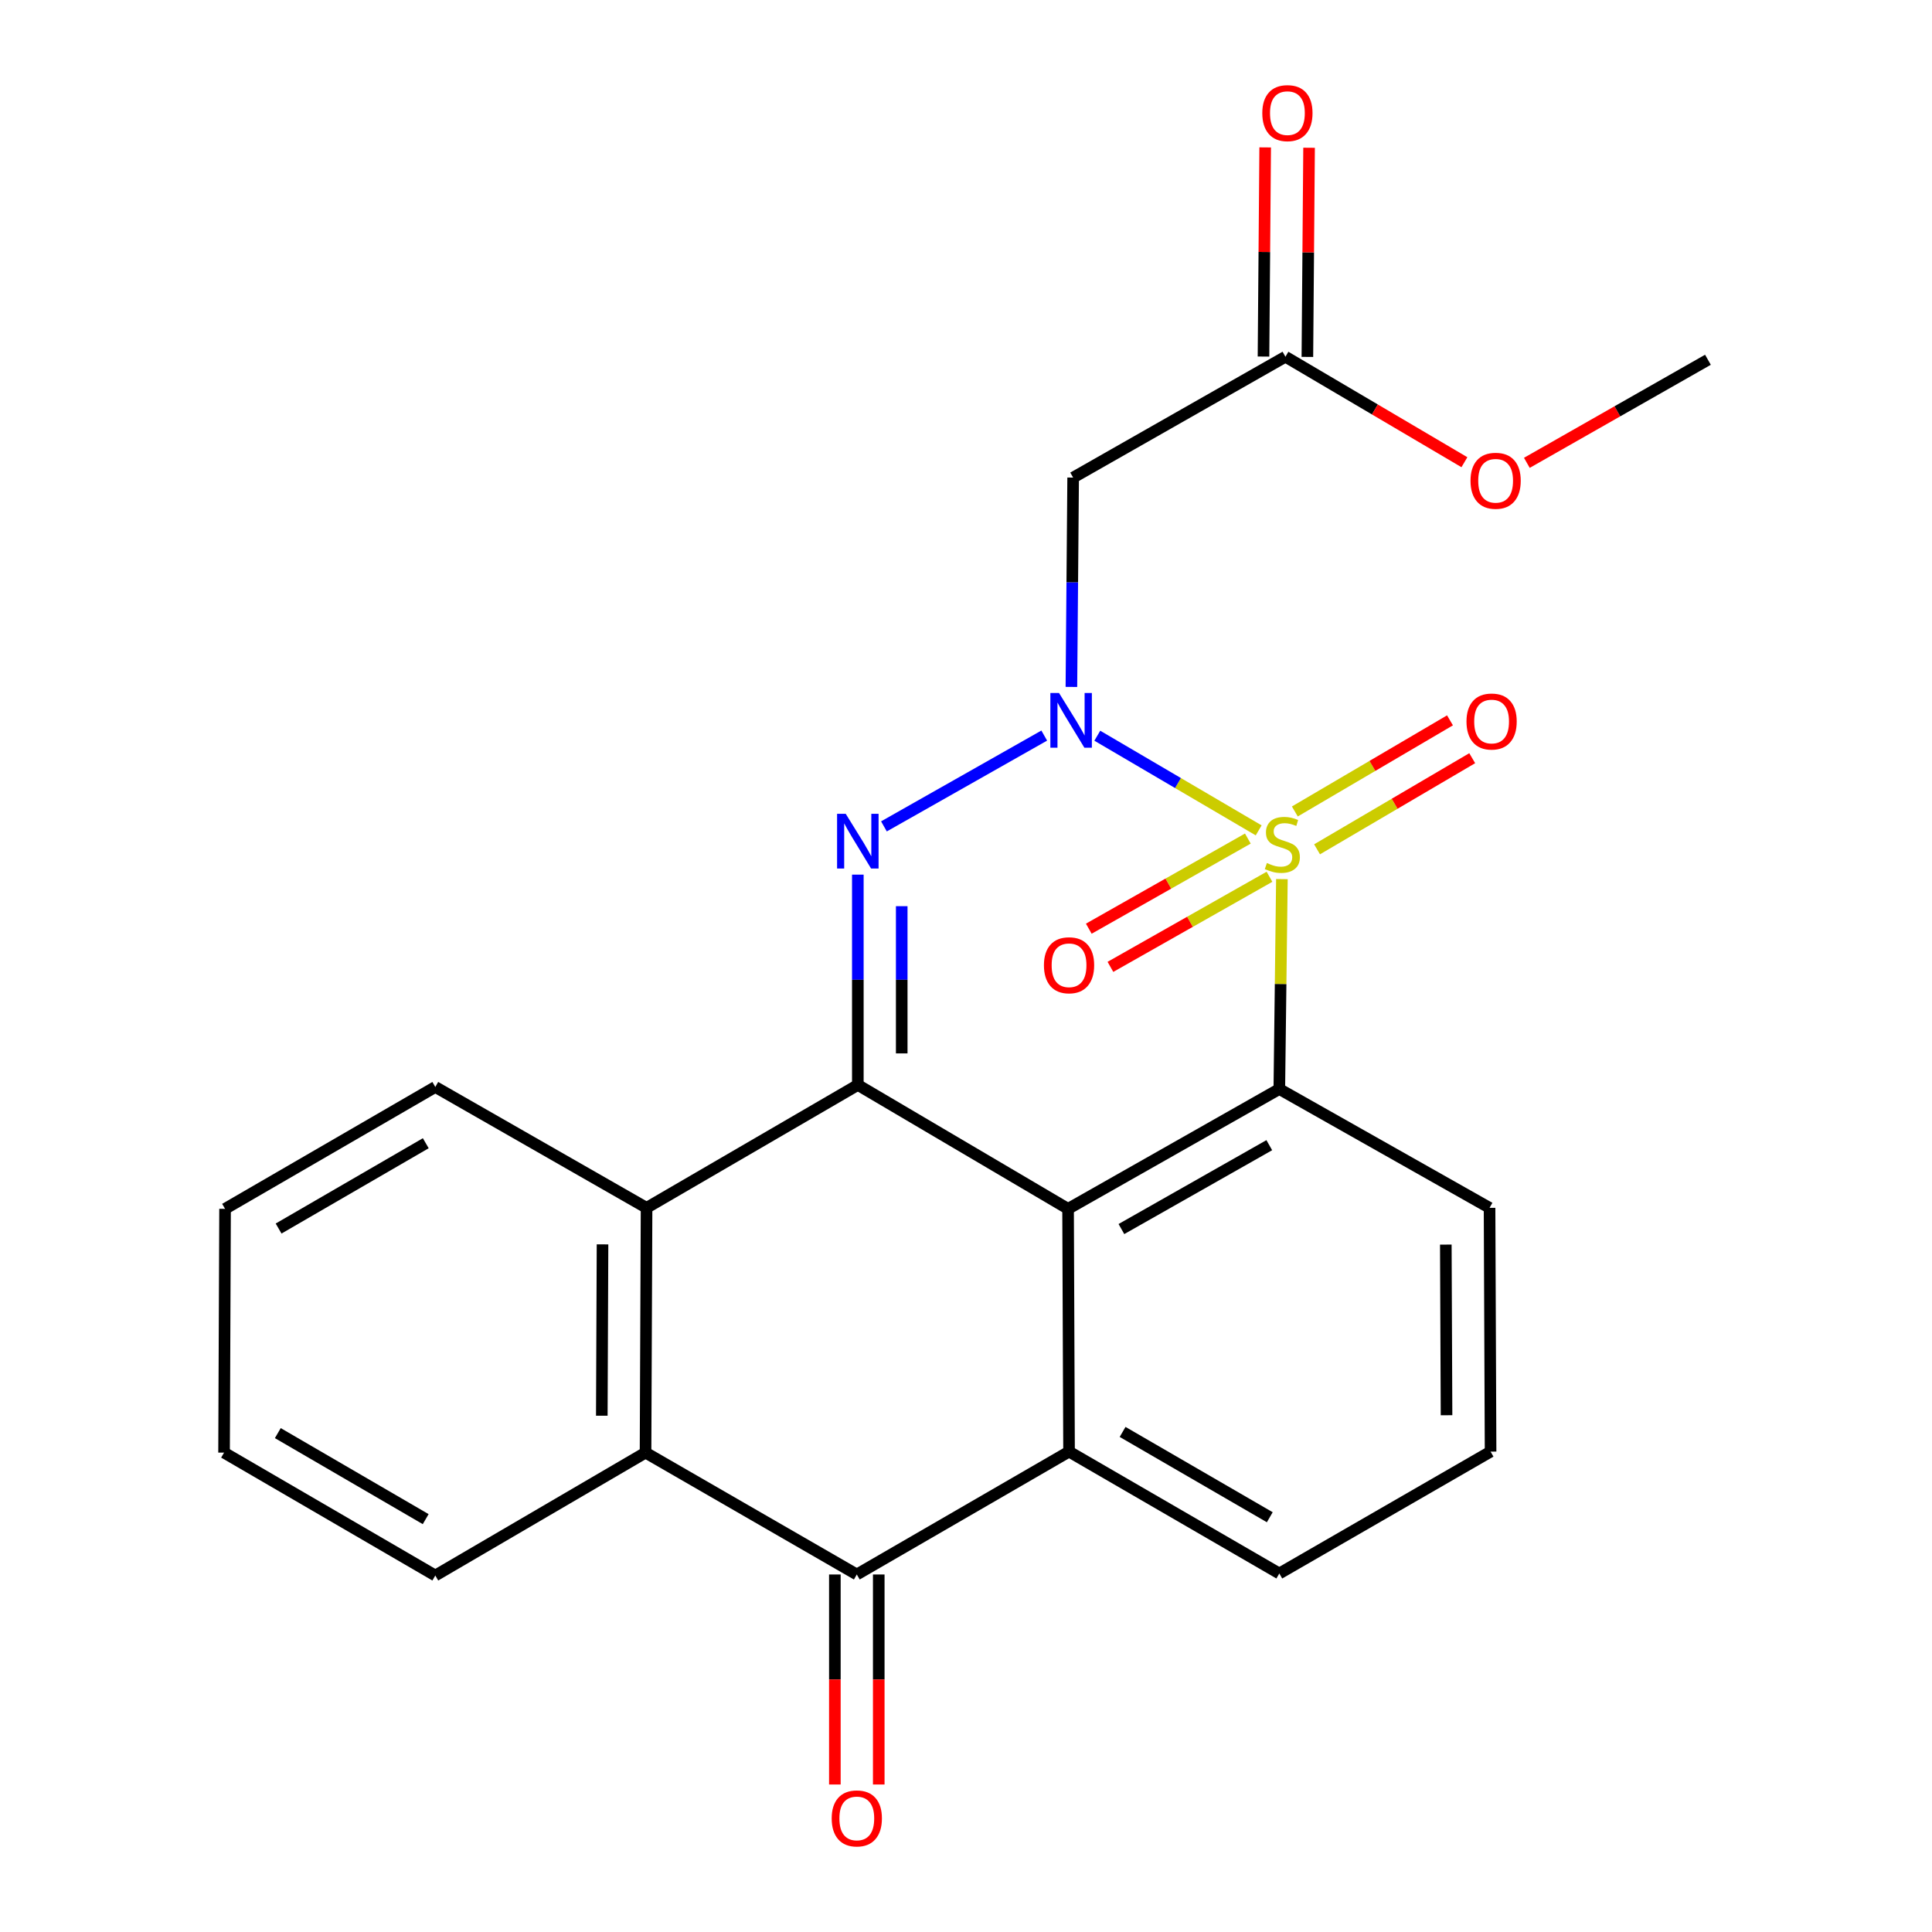 <?xml version='1.0' encoding='iso-8859-1'?>
<svg version='1.1' baseProfile='full'
              xmlns='http://www.w3.org/2000/svg'
                      xmlns:rdkit='http://www.rdkit.org/xml'
                      xmlns:xlink='http://www.w3.org/1999/xlink'
                  xml:space='preserve'
width='1000px' height='1000px' viewBox='0 0 1000 1000'>
<!-- END OF HEADER -->
<rect style='opacity:1.0;fill:#FFFFFF;stroke:none' width='1000' height='1000' x='0' y='0'> </rect>
<path class='bond-0' d='M 651.487,429.799 L 609.725,405.302' style='fill:none;fill-rule:evenodd;stroke:#CCCC00;stroke-width:6px;stroke-linecap:butt;stroke-linejoin:miter;stroke-opacity:1' />
<path class='bond-0' d='M 609.725,405.302 L 567.964,380.806' style='fill:none;fill-rule:evenodd;stroke:#0000FF;stroke-width:6px;stroke-linecap:butt;stroke-linejoin:miter;stroke-opacity:1' />
<path class='bond-4' d='M 663.513,455.032 L 662.842,509.354' style='fill:none;fill-rule:evenodd;stroke:#CCCC00;stroke-width:6px;stroke-linecap:butt;stroke-linejoin:miter;stroke-opacity:1' />
<path class='bond-4' d='M 662.842,509.354 L 662.171,563.676' style='fill:none;fill-rule:evenodd;stroke:#000000;stroke-width:6px;stroke-linecap:butt;stroke-linejoin:miter;stroke-opacity:1' />
<path class='bond-10' d='M 645.884,434.043 L 604.721,457.366' style='fill:none;fill-rule:evenodd;stroke:#CCCC00;stroke-width:6px;stroke-linecap:butt;stroke-linejoin:miter;stroke-opacity:1' />
<path class='bond-10' d='M 604.721,457.366 L 563.558,480.688' style='fill:none;fill-rule:evenodd;stroke:#FF0000;stroke-width:6px;stroke-linecap:butt;stroke-linejoin:miter;stroke-opacity:1' />
<path class='bond-10' d='M 657.083,453.809 L 615.92,477.132' style='fill:none;fill-rule:evenodd;stroke:#CCCC00;stroke-width:6px;stroke-linecap:butt;stroke-linejoin:miter;stroke-opacity:1' />
<path class='bond-10' d='M 615.92,477.132 L 574.757,500.454' style='fill:none;fill-rule:evenodd;stroke:#FF0000;stroke-width:6px;stroke-linecap:butt;stroke-linejoin:miter;stroke-opacity:1' />
<path class='bond-11' d='M 681.708,439.602 L 721.863,416.02' style='fill:none;fill-rule:evenodd;stroke:#CCCC00;stroke-width:6px;stroke-linecap:butt;stroke-linejoin:miter;stroke-opacity:1' />
<path class='bond-11' d='M 721.863,416.02 L 762.018,392.439' style='fill:none;fill-rule:evenodd;stroke:#FF0000;stroke-width:6px;stroke-linecap:butt;stroke-linejoin:miter;stroke-opacity:1' />
<path class='bond-11' d='M 670.204,420.012 L 710.358,396.431' style='fill:none;fill-rule:evenodd;stroke:#CCCC00;stroke-width:6px;stroke-linecap:butt;stroke-linejoin:miter;stroke-opacity:1' />
<path class='bond-11' d='M 710.358,396.431 L 750.513,372.849' style='fill:none;fill-rule:evenodd;stroke:#FF0000;stroke-width:6px;stroke-linecap:butt;stroke-linejoin:miter;stroke-opacity:1' />
<path class='bond-1' d='M 540.498,380.736 L 457.524,427.739' style='fill:none;fill-rule:evenodd;stroke:#0000FF;stroke-width:6px;stroke-linecap:butt;stroke-linejoin:miter;stroke-opacity:1' />
<path class='bond-9' d='M 554.554,355.554 L 555.006,301.376' style='fill:none;fill-rule:evenodd;stroke:#0000FF;stroke-width:6px;stroke-linecap:butt;stroke-linejoin:miter;stroke-opacity:1' />
<path class='bond-9' d='M 555.006,301.376 L 555.458,247.198' style='fill:none;fill-rule:evenodd;stroke:#000000;stroke-width:6px;stroke-linecap:butt;stroke-linejoin:miter;stroke-opacity:1' />
<path class='bond-2' d='M 444.012,452.708 L 444.012,507.138' style='fill:none;fill-rule:evenodd;stroke:#0000FF;stroke-width:6px;stroke-linecap:butt;stroke-linejoin:miter;stroke-opacity:1' />
<path class='bond-2' d='M 444.012,507.138 L 444.012,561.568' style='fill:none;fill-rule:evenodd;stroke:#000000;stroke-width:6px;stroke-linecap:butt;stroke-linejoin:miter;stroke-opacity:1' />
<path class='bond-2' d='M 466.73,469.037 L 466.73,507.138' style='fill:none;fill-rule:evenodd;stroke:#0000FF;stroke-width:6px;stroke-linecap:butt;stroke-linejoin:miter;stroke-opacity:1' />
<path class='bond-2' d='M 466.73,507.138 L 466.73,545.239' style='fill:none;fill-rule:evenodd;stroke:#000000;stroke-width:6px;stroke-linecap:butt;stroke-linejoin:miter;stroke-opacity:1' />
<path class='bond-7' d='M 444.012,561.568 L 334.661,625.18' style='fill:none;fill-rule:evenodd;stroke:#000000;stroke-width:6px;stroke-linecap:butt;stroke-linejoin:miter;stroke-opacity:1' />
<path class='bond-24' d='M 444.012,561.568 L 552.833,625.697' style='fill:none;fill-rule:evenodd;stroke:#000000;stroke-width:6px;stroke-linecap:butt;stroke-linejoin:miter;stroke-opacity:1' />
<path class='bond-3' d='M 552.833,625.697 L 662.171,563.676' style='fill:none;fill-rule:evenodd;stroke:#000000;stroke-width:6px;stroke-linecap:butt;stroke-linejoin:miter;stroke-opacity:1' />
<path class='bond-3' d='M 580.442,636.154 L 656.979,592.74' style='fill:none;fill-rule:evenodd;stroke:#000000;stroke-width:6px;stroke-linecap:butt;stroke-linejoin:miter;stroke-opacity:1' />
<path class='bond-5' d='M 552.833,625.697 L 553.337,751.354' style='fill:none;fill-rule:evenodd;stroke:#000000;stroke-width:6px;stroke-linecap:butt;stroke-linejoin:miter;stroke-opacity:1' />
<path class='bond-15' d='M 662.171,563.676 L 770.991,625.18' style='fill:none;fill-rule:evenodd;stroke:#000000;stroke-width:6px;stroke-linecap:butt;stroke-linejoin:miter;stroke-opacity:1' />
<path class='bond-6' d='M 553.337,751.354 L 443.482,814.953' style='fill:none;fill-rule:evenodd;stroke:#000000;stroke-width:6px;stroke-linecap:butt;stroke-linejoin:miter;stroke-opacity:1' />
<path class='bond-16' d='M 553.337,751.354 L 662.171,814.435' style='fill:none;fill-rule:evenodd;stroke:#000000;stroke-width:6px;stroke-linecap:butt;stroke-linejoin:miter;stroke-opacity:1' />
<path class='bond-16' d='M 581.055,741.161 L 657.238,785.318' style='fill:none;fill-rule:evenodd;stroke:#000000;stroke-width:6px;stroke-linecap:butt;stroke-linejoin:miter;stroke-opacity:1' />
<path class='bond-13' d='M 432.123,814.953 L 432.123,869.303' style='fill:none;fill-rule:evenodd;stroke:#000000;stroke-width:6px;stroke-linecap:butt;stroke-linejoin:miter;stroke-opacity:1' />
<path class='bond-13' d='M 432.123,869.303 L 432.123,923.653' style='fill:none;fill-rule:evenodd;stroke:#FF0000;stroke-width:6px;stroke-linecap:butt;stroke-linejoin:miter;stroke-opacity:1' />
<path class='bond-13' d='M 454.841,814.953 L 454.841,869.303' style='fill:none;fill-rule:evenodd;stroke:#000000;stroke-width:6px;stroke-linecap:butt;stroke-linejoin:miter;stroke-opacity:1' />
<path class='bond-13' d='M 454.841,869.303 L 454.841,923.653' style='fill:none;fill-rule:evenodd;stroke:#FF0000;stroke-width:6px;stroke-linecap:butt;stroke-linejoin:miter;stroke-opacity:1' />
<path class='bond-26' d='M 443.482,814.953 L 334.131,751.872' style='fill:none;fill-rule:evenodd;stroke:#000000;stroke-width:6px;stroke-linecap:butt;stroke-linejoin:miter;stroke-opacity:1' />
<path class='bond-8' d='M 334.661,625.18 L 334.131,751.872' style='fill:none;fill-rule:evenodd;stroke:#000000;stroke-width:6px;stroke-linecap:butt;stroke-linejoin:miter;stroke-opacity:1' />
<path class='bond-8' d='M 311.864,644.088 L 311.493,732.773' style='fill:none;fill-rule:evenodd;stroke:#000000;stroke-width:6px;stroke-linecap:butt;stroke-linejoin:miter;stroke-opacity:1' />
<path class='bond-18' d='M 334.661,625.18 L 225.311,562.616' style='fill:none;fill-rule:evenodd;stroke:#000000;stroke-width:6px;stroke-linecap:butt;stroke-linejoin:miter;stroke-opacity:1' />
<path class='bond-19' d='M 334.131,751.872 L 225.311,815.483' style='fill:none;fill-rule:evenodd;stroke:#000000;stroke-width:6px;stroke-linecap:butt;stroke-linejoin:miter;stroke-opacity:1' />
<path class='bond-12' d='M 555.458,247.198 L 665.339,184.647' style='fill:none;fill-rule:evenodd;stroke:#000000;stroke-width:6px;stroke-linecap:butt;stroke-linejoin:miter;stroke-opacity:1' />
<path class='bond-14' d='M 676.697,184.739 L 677.136,130.609' style='fill:none;fill-rule:evenodd;stroke:#000000;stroke-width:6px;stroke-linecap:butt;stroke-linejoin:miter;stroke-opacity:1' />
<path class='bond-14' d='M 677.136,130.609 L 677.574,76.479' style='fill:none;fill-rule:evenodd;stroke:#FF0000;stroke-width:6px;stroke-linecap:butt;stroke-linejoin:miter;stroke-opacity:1' />
<path class='bond-14' d='M 653.98,184.555 L 654.418,130.425' style='fill:none;fill-rule:evenodd;stroke:#000000;stroke-width:6px;stroke-linecap:butt;stroke-linejoin:miter;stroke-opacity:1' />
<path class='bond-14' d='M 654.418,130.425 L 654.857,76.295' style='fill:none;fill-rule:evenodd;stroke:#FF0000;stroke-width:6px;stroke-linecap:butt;stroke-linejoin:miter;stroke-opacity:1' />
<path class='bond-17' d='M 665.339,184.647 L 711.658,211.944' style='fill:none;fill-rule:evenodd;stroke:#000000;stroke-width:6px;stroke-linecap:butt;stroke-linejoin:miter;stroke-opacity:1' />
<path class='bond-17' d='M 711.658,211.944 L 757.977,239.241' style='fill:none;fill-rule:evenodd;stroke:#FF0000;stroke-width:6px;stroke-linecap:butt;stroke-linejoin:miter;stroke-opacity:1' />
<path class='bond-20' d='M 770.991,625.18 L 771.521,751.354' style='fill:none;fill-rule:evenodd;stroke:#000000;stroke-width:6px;stroke-linecap:butt;stroke-linejoin:miter;stroke-opacity:1' />
<path class='bond-20' d='M 748.353,644.201 L 748.724,732.524' style='fill:none;fill-rule:evenodd;stroke:#000000;stroke-width:6px;stroke-linecap:butt;stroke-linejoin:miter;stroke-opacity:1' />
<path class='bond-25' d='M 662.171,814.435 L 771.521,751.354' style='fill:none;fill-rule:evenodd;stroke:#000000;stroke-width:6px;stroke-linecap:butt;stroke-linejoin:miter;stroke-opacity:1' />
<path class='bond-21' d='M 790.295,239.564 L 837.161,212.888' style='fill:none;fill-rule:evenodd;stroke:#FF0000;stroke-width:6px;stroke-linecap:butt;stroke-linejoin:miter;stroke-opacity:1' />
<path class='bond-21' d='M 837.161,212.888 L 884.027,186.212' style='fill:none;fill-rule:evenodd;stroke:#000000;stroke-width:6px;stroke-linecap:butt;stroke-linejoin:miter;stroke-opacity:1' />
<path class='bond-23' d='M 225.311,562.616 L 116.49,625.697' style='fill:none;fill-rule:evenodd;stroke:#000000;stroke-width:6px;stroke-linecap:butt;stroke-linejoin:miter;stroke-opacity:1' />
<path class='bond-23' d='M 220.381,591.733 L 144.207,635.89' style='fill:none;fill-rule:evenodd;stroke:#000000;stroke-width:6px;stroke-linecap:butt;stroke-linejoin:miter;stroke-opacity:1' />
<path class='bond-22' d='M 225.311,815.483 L 115.973,751.872' style='fill:none;fill-rule:evenodd;stroke:#000000;stroke-width:6px;stroke-linecap:butt;stroke-linejoin:miter;stroke-opacity:1' />
<path class='bond-22' d='M 220.335,786.304 L 143.798,741.777' style='fill:none;fill-rule:evenodd;stroke:#000000;stroke-width:6px;stroke-linecap:butt;stroke-linejoin:miter;stroke-opacity:1' />
<path class='bond-27' d='M 115.973,751.872 L 116.49,625.697' style='fill:none;fill-rule:evenodd;stroke:#000000;stroke-width:6px;stroke-linecap:butt;stroke-linejoin:miter;stroke-opacity:1' />
<path  class='atom-0' d='M 655.736 446.704
Q 656.056 446.824, 657.376 447.384
Q 658.696 447.944, 660.136 448.304
Q 661.616 448.624, 663.056 448.624
Q 665.736 448.624, 667.296 447.344
Q 668.856 446.024, 668.856 443.744
Q 668.856 442.184, 668.056 441.224
Q 667.296 440.264, 666.096 439.744
Q 664.896 439.224, 662.896 438.624
Q 660.376 437.864, 658.856 437.144
Q 657.376 436.424, 656.296 434.904
Q 655.256 433.384, 655.256 430.824
Q 655.256 427.264, 657.656 425.064
Q 660.096 422.864, 664.896 422.864
Q 668.176 422.864, 671.896 424.424
L 670.976 427.504
Q 667.576 426.104, 665.016 426.104
Q 662.256 426.104, 660.736 427.264
Q 659.216 428.384, 659.256 430.344
Q 659.256 431.864, 660.016 432.784
Q 660.816 433.704, 661.936 434.224
Q 663.096 434.744, 665.016 435.344
Q 667.576 436.144, 669.096 436.944
Q 670.616 437.744, 671.696 439.384
Q 672.816 440.984, 672.816 443.744
Q 672.816 447.664, 670.176 449.784
Q 667.576 451.864, 663.216 451.864
Q 660.696 451.864, 658.776 451.304
Q 656.896 450.784, 654.656 449.864
L 655.736 446.704
' fill='#CCCC00'/>
<path  class='atom-1' d='M 548.15 358.695
L 557.43 373.695
Q 558.35 375.175, 559.83 377.855
Q 561.31 380.535, 561.39 380.695
L 561.39 358.695
L 565.15 358.695
L 565.15 387.015
L 561.27 387.015
L 551.31 370.615
Q 550.15 368.695, 548.91 366.495
Q 547.71 364.295, 547.35 363.615
L 547.35 387.015
L 543.67 387.015
L 543.67 358.695
L 548.15 358.695
' fill='#0000FF'/>
<path  class='atom-2' d='M 437.752 421.234
L 447.032 436.234
Q 447.952 437.714, 449.432 440.394
Q 450.912 443.074, 450.992 443.234
L 450.992 421.234
L 454.752 421.234
L 454.752 449.554
L 450.872 449.554
L 440.912 433.154
Q 439.752 431.234, 438.512 429.034
Q 437.312 426.834, 436.952 426.154
L 436.952 449.554
L 433.272 449.554
L 433.272 421.234
L 437.752 421.234
' fill='#0000FF'/>
<path  class='atom-11' d='M 540.337 499.615
Q 540.337 492.815, 543.697 489.015
Q 547.057 485.215, 553.337 485.215
Q 559.617 485.215, 562.977 489.015
Q 566.337 492.815, 566.337 499.615
Q 566.337 506.495, 562.937 510.415
Q 559.537 514.295, 553.337 514.295
Q 547.097 514.295, 543.697 510.415
Q 540.337 506.535, 540.337 499.615
M 553.337 511.095
Q 557.657 511.095, 559.977 508.215
Q 562.337 505.295, 562.337 499.615
Q 562.337 494.055, 559.977 491.255
Q 557.657 488.415, 553.337 488.415
Q 549.017 488.415, 546.657 491.215
Q 544.337 494.015, 544.337 499.615
Q 544.337 505.335, 546.657 508.215
Q 549.017 511.095, 553.337 511.095
' fill='#FF0000'/>
<path  class='atom-12' d='M 759.051 373.453
Q 759.051 366.653, 762.411 362.853
Q 765.771 359.053, 772.051 359.053
Q 778.331 359.053, 781.691 362.853
Q 785.051 366.653, 785.051 373.453
Q 785.051 380.333, 781.651 384.253
Q 778.251 388.133, 772.051 388.133
Q 765.811 388.133, 762.411 384.253
Q 759.051 380.373, 759.051 373.453
M 772.051 384.933
Q 776.371 384.933, 778.691 382.053
Q 781.051 379.133, 781.051 373.453
Q 781.051 367.893, 778.691 365.093
Q 776.371 362.253, 772.051 362.253
Q 767.731 362.253, 765.371 365.053
Q 763.051 367.853, 763.051 373.453
Q 763.051 379.173, 765.371 382.053
Q 767.731 384.933, 772.051 384.933
' fill='#FF0000'/>
<path  class='atom-14' d='M 430.482 941.208
Q 430.482 934.408, 433.842 930.608
Q 437.202 926.808, 443.482 926.808
Q 449.762 926.808, 453.122 930.608
Q 456.482 934.408, 456.482 941.208
Q 456.482 948.088, 453.082 952.008
Q 449.682 955.888, 443.482 955.888
Q 437.242 955.888, 433.842 952.008
Q 430.482 948.128, 430.482 941.208
M 443.482 952.688
Q 447.802 952.688, 450.122 949.808
Q 452.482 946.888, 452.482 941.208
Q 452.482 935.648, 450.122 932.848
Q 447.802 930.008, 443.482 930.008
Q 439.162 930.008, 436.802 932.808
Q 434.482 935.608, 434.482 941.208
Q 434.482 946.928, 436.802 949.808
Q 439.162 952.688, 443.482 952.688
' fill='#FF0000'/>
<path  class='atom-15' d='M 653.361 58.552
Q 653.361 51.752, 656.721 47.952
Q 660.081 44.152, 666.361 44.152
Q 672.641 44.152, 676.001 47.952
Q 679.361 51.752, 679.361 58.552
Q 679.361 65.432, 675.961 69.352
Q 672.561 73.232, 666.361 73.232
Q 660.121 73.232, 656.721 69.352
Q 653.361 65.472, 653.361 58.552
M 666.361 70.032
Q 670.681 70.032, 673.001 67.152
Q 675.361 64.232, 675.361 58.552
Q 675.361 52.992, 673.001 50.192
Q 670.681 47.352, 666.361 47.352
Q 662.041 47.352, 659.681 50.152
Q 657.361 52.952, 657.361 58.552
Q 657.361 64.272, 659.681 67.152
Q 662.041 70.032, 666.361 70.032
' fill='#FF0000'/>
<path  class='atom-18' d='M 761.134 248.843
Q 761.134 242.043, 764.494 238.243
Q 767.854 234.443, 774.134 234.443
Q 780.414 234.443, 783.774 238.243
Q 787.134 242.043, 787.134 248.843
Q 787.134 255.723, 783.734 259.643
Q 780.334 263.523, 774.134 263.523
Q 767.894 263.523, 764.494 259.643
Q 761.134 255.763, 761.134 248.843
M 774.134 260.323
Q 778.454 260.323, 780.774 257.443
Q 783.134 254.523, 783.134 248.843
Q 783.134 243.283, 780.774 240.483
Q 778.454 237.643, 774.134 237.643
Q 769.814 237.643, 767.454 240.443
Q 765.134 243.243, 765.134 248.843
Q 765.134 254.563, 767.454 257.443
Q 769.814 260.323, 774.134 260.323
' fill='#FF0000'/>
</svg>
